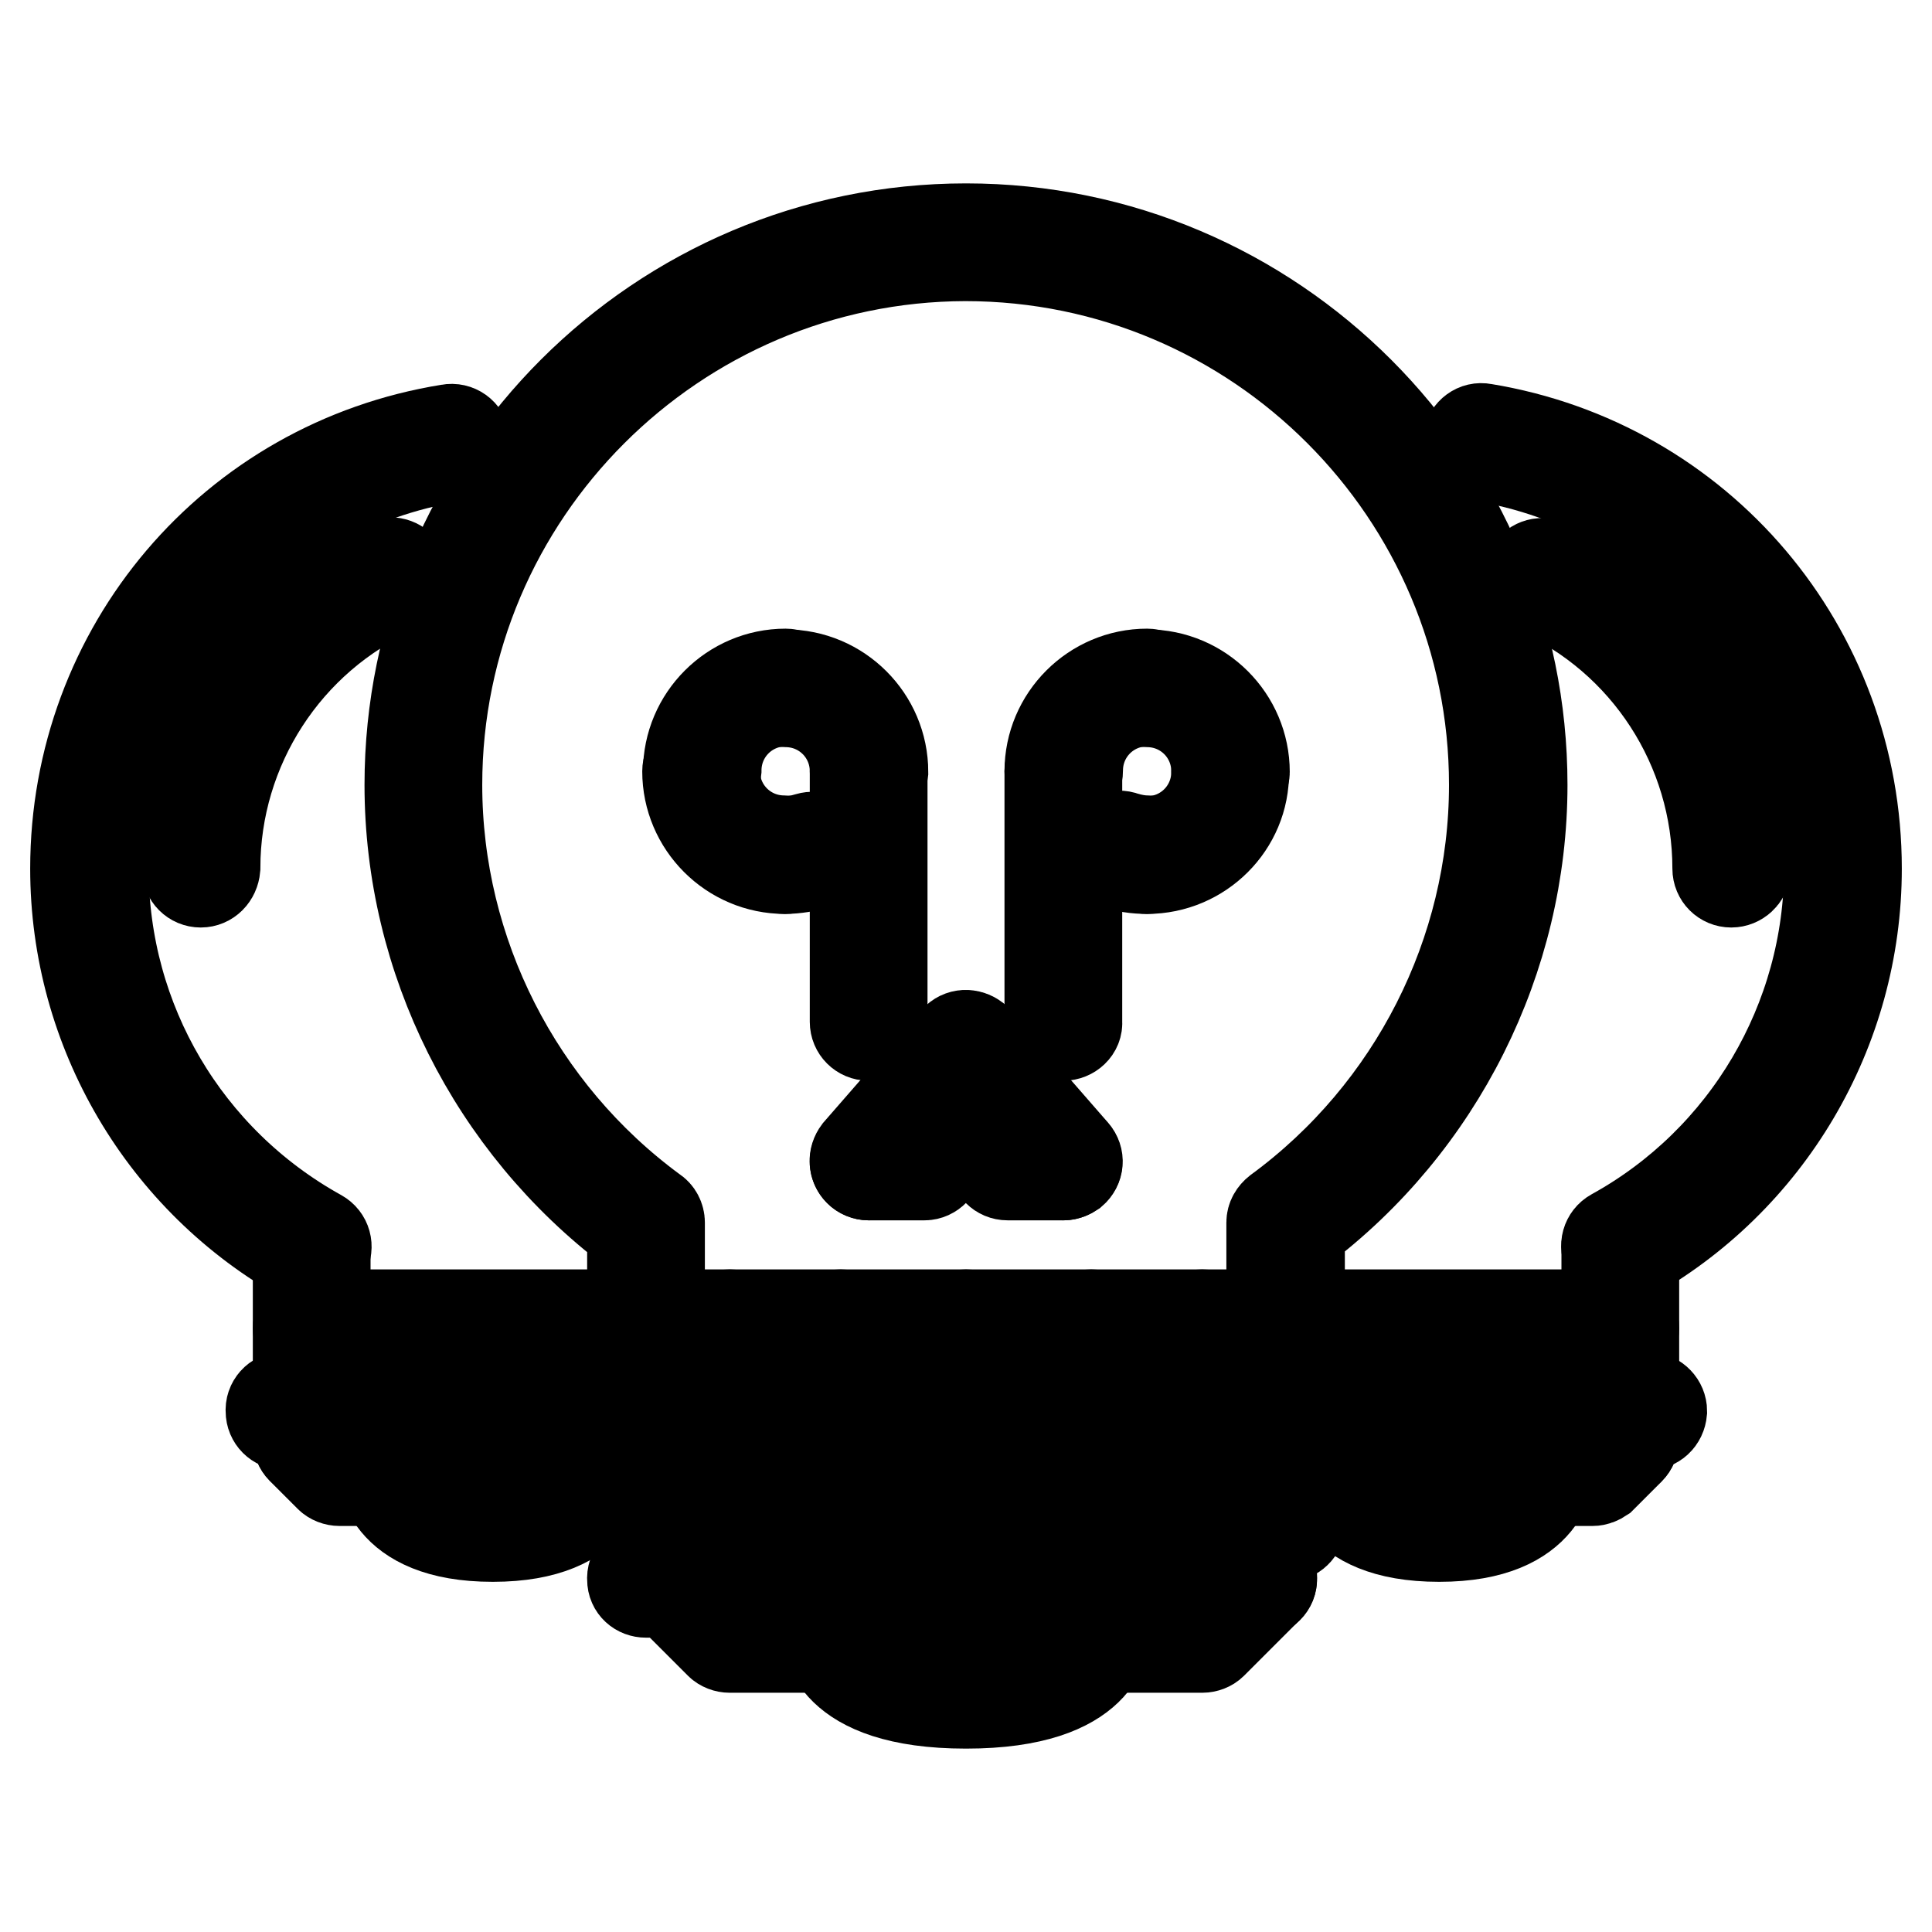 <?xml version="1.0" encoding="utf-8"?>
<!-- Svg Vector Icons : http://www.onlinewebfonts.com/icon -->
<!DOCTYPE svg PUBLIC "-//W3C//DTD SVG 1.1//EN" "http://www.w3.org/Graphics/SVG/1.1/DTD/svg11.dtd">
<svg version="1.1" xmlns="http://www.w3.org/2000/svg" xmlns:xlink="http://www.w3.org/1999/xlink" x="0px" y="0px" viewBox="0 0 256 256" enable-background="new 0 0 256 256" xml:space="preserve">
<g> <path stroke-width="12" fill-opacity="0" stroke="#000000"  d="M115.1,137.2c-1,0-1.8-0.8-1.8-1.8c0,0,0,0,0,0v-33.2c0-1,0.8-1.8,1.8-1.8c0,0,0,0,0,0c1,0,1.8,0.8,1.8,1.8 c0,0,0,0,0,0v33.2C116.9,136.4,116.1,137.2,115.1,137.2C115.1,137.2,115.1,137.2,115.1,137.2z"/> <path stroke-width="12" fill-opacity="0" stroke="#000000"  d="M115.1,104c-1,0-1.8-0.8-1.8-1.8c0,0,0,0,0,0c0-5.1-4.1-9.2-9.2-9.2c-1,0-1.8-0.8-1.8-1.8 c0-1,0.8-1.8,1.8-1.8c7.1,0,12.9,5.8,12.9,12.9C116.9,103.2,116.1,104,115.1,104C115.1,104,115.1,104,115.1,104z"/> <path stroke-width="12" fill-opacity="0" stroke="#000000"  d="M93,104c-1,0-1.8-0.8-1.8-1.8c0,0,0,0,0,0c0-7.1,5.8-12.9,12.9-12.9c1,0,1.8,0.8,1.8,1.8 c0,1-0.8,1.8-1.8,1.8c-5.1,0-9.2,4.1-9.2,9.2C94.8,103.2,94,104,93,104C93,104,93,104,93,104z"/> <path stroke-width="12" fill-opacity="0" stroke="#000000"  d="M104,115.1c-7.1,0-12.9-5.8-12.9-12.9c0-1,0.8-1.8,1.8-1.8c0,0,0,0,0,0c1,0,1.8,0.8,1.8,1.8c0,0,0,0,0,0 c0,5.1,4.1,9.2,9.2,9.2c1,0,1.8,0.8,1.8,1.8c0,0,0,0,0,0C105.9,114.3,105.1,115.1,104,115.1C104,115.1,104,115.1,104,115.1z  M140.9,137.2c-1,0-1.8-0.8-1.8-1.8c0,0,0,0,0,0v-33.2c0-1,0.8-1.8,1.8-1.8c0,0,0,0,0,0c1,0,1.8,0.8,1.8,1.8c0,0,0,0,0,0v33.2 C142.8,136.4,141.9,137.2,140.9,137.2C140.9,137.2,140.9,137.2,140.9,137.2z"/> <path stroke-width="12" fill-opacity="0" stroke="#000000"  d="M140.9,104c-1,0-1.8-0.8-1.8-1.8c0,0,0,0,0,0c0-7.1,5.8-12.9,12.9-12.9c1,0,1.8,0.8,1.8,1.8 c0,1-0.8,1.8-1.8,1.8c-5.1,0-9.2,4.1-9.2,9.2C142.8,103.2,141.9,104,140.9,104L140.9,104z"/> <path stroke-width="12" fill-opacity="0" stroke="#000000"  d="M163,104c-1,0-1.8-0.8-1.8-1.8c0,0,0,0,0,0c0-5.1-4.1-9.2-9.2-9.2c-1,0-1.8-0.8-1.8-1.8 c0-1,0.8-1.8,1.8-1.8c7.1,0,12.9,5.8,12.9,12.9C164.9,103.2,164,104,163,104C163,104,163,104,163,104z"/> <path stroke-width="12" fill-opacity="0" stroke="#000000"  d="M152,115.1c-1,0-1.8-0.8-1.8-1.8c0,0,0,0,0,0c0-1,0.8-1.8,1.8-1.8c0,0,0,0,0,0c5.1,0,9.2-4.1,9.2-9.2 c0-1,0.8-1.8,1.8-1.8c0,0,0,0,0,0c1,0,1.8,0.8,1.8,1.8c0,0,0,0,0,0C164.9,109.3,159.1,115.1,152,115.1z"/> <path stroke-width="12" fill-opacity="0" stroke="#000000"  d="M152,115.1c-1.5,0-2.9-0.2-4.3-0.7c-1-0.3-1.5-1.4-1.1-2.4c0.3-1,1.4-1.5,2.4-1.1c1,0.3,2,0.5,3.1,0.5 c1,0,1.8,0.8,1.8,1.8C153.8,114.3,153,115.1,152,115.1z M104,115.1c-1,0-1.8-0.8-1.8-1.8c0,0,0,0,0,0c0-1,0.8-1.8,1.8-1.8 c0,0,0,0,0,0c1.1,0,2.1-0.2,3.1-0.5c1-0.3,2,0.2,2.4,1.1c0.3,1-0.2,2-1.1,2.4C106.9,114.8,105.5,115.1,104,115.1z M170.4,177.8 H85.6c-1,0-1.8-0.8-1.8-1.8c0-1,0.8-1.8,1.8-1.8h84.8c1,0,1.8,0.8,1.8,1.8C172.2,177,171.4,177.8,170.4,177.8L170.4,177.8z"/> <path stroke-width="12" fill-opacity="0" stroke="#000000"  d="M159.3,185.2c-1,0-1.8-0.8-1.8-1.8c0,0,0,0,0,0v-7.4c0-1,0.8-1.8,1.8-1.8c0,0,0,0,0,0c1,0,1.8,0.8,1.8,1.8 v0v7.4C161.2,184.3,160.4,185.2,159.3,185.2L159.3,185.2z M144.6,185.2c-1,0-1.8-0.8-1.8-1.8c0,0,0,0,0,0v-7.4c0-1,0.8-1.8,1.8-1.8 c0,0,0,0,0,0c1,0,1.8,0.8,1.8,1.8c0,0,0,0,0,0v7.4C146.4,184.3,145.6,185.2,144.6,185.2C144.6,185.2,144.6,185.2,144.6,185.2z  M128,185.2c-1,0-1.8-0.8-1.8-1.8c0,0,0,0,0,0v-7.4c0-1,0.8-1.8,1.8-1.8c0,0,0,0,0,0c1,0,1.8,0.8,1.8,1.8c0,0,0,0,0,0v7.4 C129.8,184.3,129,185.2,128,185.2C128,185.2,128,185.2,128,185.2z M111.4,185.2c-1,0-1.8-0.8-1.8-1.8c0,0,0,0,0,0v-7.4 c0-1,0.8-1.8,1.8-1.8c1,0,1.8,0.8,1.8,1.8v7.4C113.3,184.3,112.4,185.2,111.4,185.2C111.4,185.2,111.4,185.2,111.4,185.2z  M96.7,185.2c-1,0-1.8-0.8-1.8-1.8c0,0,0,0,0,0v-7.4c0-1,0.8-1.8,1.8-1.8c0,0,0,0,0,0c1,0,1.8,0.8,1.8,1.8c0,0,0,0,0,0v7.4 C98.5,184.3,97.7,185.2,96.7,185.2C96.7,185.2,96.7,185.2,96.7,185.2z M85.6,199.9c-1,0-1.8-0.7-1.8-1.7c-0.1-1,0.7-1.9,1.7-2 c0,0,0,0,0,0l84.8-7.4c1-0.1,1.9,0.7,2,1.7c0.1,1-0.7,1.9-1.7,2c0,0,0,0,0,0l-84.8,7.4C85.7,199.9,85.6,199.9,85.6,199.9z"/> <path stroke-width="12" fill-opacity="0" stroke="#000000"  d="M85.6,211c-1,0-1.8-0.7-1.8-1.7c-0.1-1,0.7-1.9,1.7-2c0,0,0,0,0,0l84.8-7.4c1-0.1,1.9,0.7,2,1.7 c0.1,1-0.7,1.9-1.7,2c0,0,0,0,0,0L85.8,211C85.7,211,85.6,211,85.6,211z"/> <path stroke-width="12" fill-opacity="0" stroke="#000000"  d="M89.3,211c-1,0-1.8-0.8-1.8-1.8c0,0,0,0,0,0v-25.8c0-1,0.8-1.8,1.8-1.8c0,0,0,0,0,0c1,0,1.8,0.8,1.8,1.8v0 v25.8C91.1,210.1,90.3,211,89.3,211C89.3,211,89.3,211,89.3,211z"/> <path stroke-width="12" fill-opacity="0" stroke="#000000"  d="M166.7,211c-1,0-1.8-0.8-1.8-1.8c0,0,0,0,0,0v-6.9c0-1,0.8-1.8,1.8-1.8c0,0,0,0,0,0c1,0,1.8,0.8,1.8,1.8 c0,0,0,0,0,0v6.9C168.6,210.1,167.7,211,166.7,211C166.7,211,166.7,211,166.7,211z"/> <path stroke-width="12" fill-opacity="0" stroke="#000000"  d="M166.7,204.1c-1,0-1.8-0.8-1.8-1.8v0v-18.9c0-1,0.8-1.8,1.8-1.8c0,0,0,0,0,0c1,0,1.8,0.8,1.8,1.8v0v18.9 C168.6,203.2,167.7,204.1,166.7,204.1C166.7,204.1,166.7,204.1,166.7,204.1z"/> <path stroke-width="12" fill-opacity="0" stroke="#000000"  d="M159.3,218.3H96.7c-0.5,0-1-0.2-1.3-0.5l-7.4-7.4c-0.7-0.7-0.7-1.9,0-2.6c0,0,0,0,0,0 c0.7-0.7,1.9-0.7,2.6,0c0,0,0,0,0,0l6.8,6.8h61.2l6.8-6.8c0.7-0.7,1.9-0.7,2.6,0c0,0,0,0,0,0c0.7,0.7,0.7,1.9,0,2.6c0,0,0,0,0,0 l-7.4,7.4C160.3,218.1,159.8,218.3,159.3,218.3L159.3,218.3z"/> <path stroke-width="12" fill-opacity="0" stroke="#000000"  d="M128,225.7c-18.2,0-18.4-8.8-18.4-9.2c0-1,0.8-1.8,1.8-1.8c0,0,0,0,0,0c1,0,1.8,0.8,1.8,1.8 c0,0.2,0.7,5.6,14.8,5.6c14.2,0,14.7-5.5,14.7-5.6c0.1-1,0.9-1.8,1.9-1.8c1,0,1.8,0.8,1.8,1.8C146.4,216.9,146.2,225.7,128,225.7z" /> <path stroke-width="12" fill-opacity="0" stroke="#000000"  d="M115.1,155.7c-0.4,0-0.9-0.2-1.2-0.5c-0.8-0.7-0.8-1.8-0.2-2.6l12.9-14.8c0.7-0.8,1.8-0.8,2.6-0.2 c0.8,0.7,0.8,1.8,0.2,2.6L116.5,155C116.1,155.4,115.6,155.7,115.1,155.7z"/> <path stroke-width="12" fill-opacity="0" stroke="#000000"  d="M140.9,155.7c-0.5,0-1-0.2-1.4-0.6l-12.9-14.8c-0.7-0.8-0.6-1.9,0.2-2.6c0.8-0.7,1.9-0.6,2.6,0.2l12.9,14.8 c0.7,0.8,0.6,1.9-0.2,2.6C141.8,155.5,141.4,155.7,140.9,155.7L140.9,155.7z M122.5,155.7h-7.4c-1,0-1.8-0.8-1.8-1.8v0 c0-1,0.8-1.8,1.8-1.8c0,0,0,0,0,0h7.4c1,0,1.8,0.8,1.8,1.8v0C124.3,154.8,123.5,155.7,122.5,155.7 C122.5,155.7,122.5,155.7,122.5,155.7z"/> <path stroke-width="12" fill-opacity="0" stroke="#000000"  d="M140.9,155.7h-7.4c-1,0-1.8-0.8-1.8-1.8v0c0-1,0.8-1.8,1.8-1.8c0,0,0,0,0,0h7.4c1,0,1.8,0.8,1.8,1.8 c0,0,0,0,0,0C142.8,154.8,141.9,155.7,140.9,155.7C140.9,155.7,140.9,155.7,140.9,155.7z"/> <path stroke-width="12" fill-opacity="0" stroke="#000000"  d="M170.4,185.2H85.6c-1,0-1.8-0.8-1.8-1.8c0,0,0,0,0,0v-20.4C65.3,149,54.3,127.1,54.3,104 c0-40.7,33.1-73.7,73.7-73.7c40.7,0,73.7,33.1,73.7,73.7c0,23-11,45-29.5,58.9v20.4C172.3,184.3,171.4,185.2,170.4,185.2 C170.4,185.2,170.4,185.2,170.4,185.2z M87.4,181.5h81.1V162c0-0.6,0.3-1.1,0.8-1.5c18-13.2,28.7-34.3,28.7-56.5 c0-38.6-31.4-70.1-70.1-70.1C89.4,34,57.9,65.4,57.9,104c0,22.2,10.7,43.3,28.7,56.5c0.5,0.3,0.8,0.9,0.8,1.5L87.4,181.5 L87.4,181.5z"/> <path stroke-width="12" fill-opacity="0" stroke="#000000"  d="M41.3,167c-0.3,0-0.6-0.1-0.9-0.2C21.7,156.4,10,136.6,10,115.1C10,86,30.8,61.5,59.5,56.9 c1-0.2,2,0.5,2.1,1.5c0.2,1-0.5,2-1.5,2.1c0,0,0,0,0,0c-26.9,4.3-46.4,27.3-46.4,54.6c0,20.2,10.9,38.7,28.6,48.5 c0.9,0.5,1.2,1.6,0.7,2.5c0,0,0,0,0,0C42.6,166.6,42,167,41.3,167z"/> <path stroke-width="12" fill-opacity="0" stroke="#000000"  d="M41.3,192.5c-1,0-1.8-0.8-1.8-1.8v0v-25.5c0-1,0.8-1.8,1.8-1.8c0,0,0,0,0,0c1,0,1.8,0.8,1.8,1.8 c0,0,0,0,0,0v25.5C43.2,191.7,42.4,192.5,41.3,192.5C41.3,192.5,41.3,192.5,41.3,192.5z"/> <path stroke-width="12" fill-opacity="0" stroke="#000000"  d="M78.2,196.2H45c-0.5,0-1-0.2-1.3-0.5L40,192c-0.7-0.7-0.7-1.9,0-2.6c0.7-0.7,1.9-0.7,2.6,0l3.1,3.1h32.4 c1,0,1.8,0.8,1.8,1.8v0C80.1,195.4,79.2,196.2,78.2,196.2C78.2,196.2,78.2,196.2,78.2,196.2z M37.7,188.8c-1,0-1.8-0.8-1.8-1.8 c-0.1-1,0.7-1.9,1.7-1.9l40.6-2.1c0.9-0.1,1.9,0.7,1.9,1.8c0.1,1-0.7,1.9-1.7,1.9L37.7,188.8L37.7,188.8z"/> <path stroke-width="12" fill-opacity="0" stroke="#000000"  d="M78.2,177.8H41.3c-1,0-1.8-0.8-1.8-1.8c0-1,0.8-1.8,1.8-1.8h36.9c1,0,1.8,0.8,1.8,1.8 C80.1,177,79.2,177.8,78.2,177.8z"/> <path stroke-width="12" fill-opacity="0" stroke="#000000"  d="M65.3,203.6c-14.6,0-14.7-8.8-14.7-9.2c0-1,0.8-1.8,1.8-1.8c0,0,0,0,0,0c1,0,1.8,0.8,1.8,1.8 c0,0.3,0.4,5.6,11.1,5.6c10.7,0,11.1-5.3,11.1-5.6c0-1,0.8-1.8,1.9-1.8c1,0,1.8,0.8,1.8,1.8C80.1,194.7,79.9,203.6,65.3,203.6z"/> <path stroke-width="12" fill-opacity="0" stroke="#000000"  d="M26.6,116.9c-1,0-1.8-0.8-1.8-1.8c0,0,0,0,0,0c0-17.4,10.3-33.3,26.2-40.4c0.9-0.4,2,0,2.4,0.9 c0.4,0.9,0,2-0.9,2.4c0,0,0,0,0,0c-14.6,6.5-24,21.1-24,37C28.4,116.1,27.6,116.9,26.6,116.9C26.6,116.9,26.6,116.9,26.6,116.9 L26.6,116.9z"/> <path stroke-width="12" fill-opacity="0" stroke="#000000"  d="M214.7,167c-0.7,0-1.3-0.4-1.6-1c-0.5-0.9-0.2-2,0.7-2.5c0,0,0,0,0,0c17.6-9.7,28.6-28.3,28.6-48.5 c0-27.3-19.5-50.3-46.4-54.6c-1-0.2-1.7-1.1-1.5-2.1c0,0,0,0,0,0c0.2-1,1.1-1.7,2.1-1.5c0,0,0,0,0,0C225.2,61.5,246,86,246,115.1 c0,21.5-11.7,41.3-30.5,51.7C215.3,166.9,215,167,214.7,167z"/> <path stroke-width="12" fill-opacity="0" stroke="#000000"  d="M214.7,192.5c-1,0-1.8-0.8-1.8-1.8c0,0,0,0,0,0v-25.5c0-1,0.8-1.8,1.8-1.8c0,0,0,0,0,0c1,0,1.8,0.8,1.8,1.8 v0v25.5C216.5,191.7,215.7,192.5,214.7,192.5C214.7,192.5,214.7,192.5,214.7,192.5z"/> <path stroke-width="12" fill-opacity="0" stroke="#000000"  d="M211,196.2h-33.2c-1,0-1.8-0.8-1.8-1.8c0,0,0,0,0,0c0-1,0.8-1.8,1.8-1.8c0,0,0,0,0,0h32.4l3.1-3.1 c0.7-0.7,1.9-0.7,2.6,0c0.7,0.7,0.7,1.9,0,2.6l-3.7,3.7C211.9,196,211.5,196.2,211,196.2L211,196.2z M218.3,188.8L218.3,188.8 l-40.7-2.1c-1-0.1-1.8-0.9-1.7-1.9l0,0c0-1,1-1.8,1.9-1.8l40.6,2.1c1,0.1,1.8,0.9,1.8,1.9C220.1,188.1,219.3,188.8,218.3,188.8 L218.3,188.8z"/> <path stroke-width="12" fill-opacity="0" stroke="#000000"  d="M214.7,177.8h-36.9c-1,0-1.8-0.8-1.8-1.8c0-1,0.8-1.8,1.8-1.8h36.9c1,0,1.8,0.8,1.8,1.8 C216.5,177,215.7,177.8,214.7,177.8z"/> <path stroke-width="12" fill-opacity="0" stroke="#000000"  d="M190.7,203.6c-14.6,0-14.7-8.8-14.7-9.2c0-1,0.8-1.8,1.8-1.8c1,0,1.8,0.8,1.8,1.8c0,0.2,0.3,5.5,11.1,5.5 c10.7,0,11.1-5.3,11.1-5.6c0-1,0.8-1.8,1.9-1.8c1,0,1.8,0.8,1.8,1.8C205.4,194.7,205.3,203.6,190.7,203.6L190.7,203.6z"/> <path stroke-width="12" fill-opacity="0" stroke="#000000"  d="M229.4,116.9c-1,0-1.8-0.8-1.8-1.8c0,0,0,0,0,0c0-16-9.4-30.5-24-37c-0.9-0.4-1.3-1.5-0.9-2.4c0,0,0,0,0,0 c0.4-0.9,1.5-1.3,2.4-0.9c15.9,7.1,26.2,23,26.2,40.4C231.2,116.1,230.4,116.9,229.4,116.9C229.4,116.9,229.4,116.9,229.4,116.9z" /></g>
</svg>